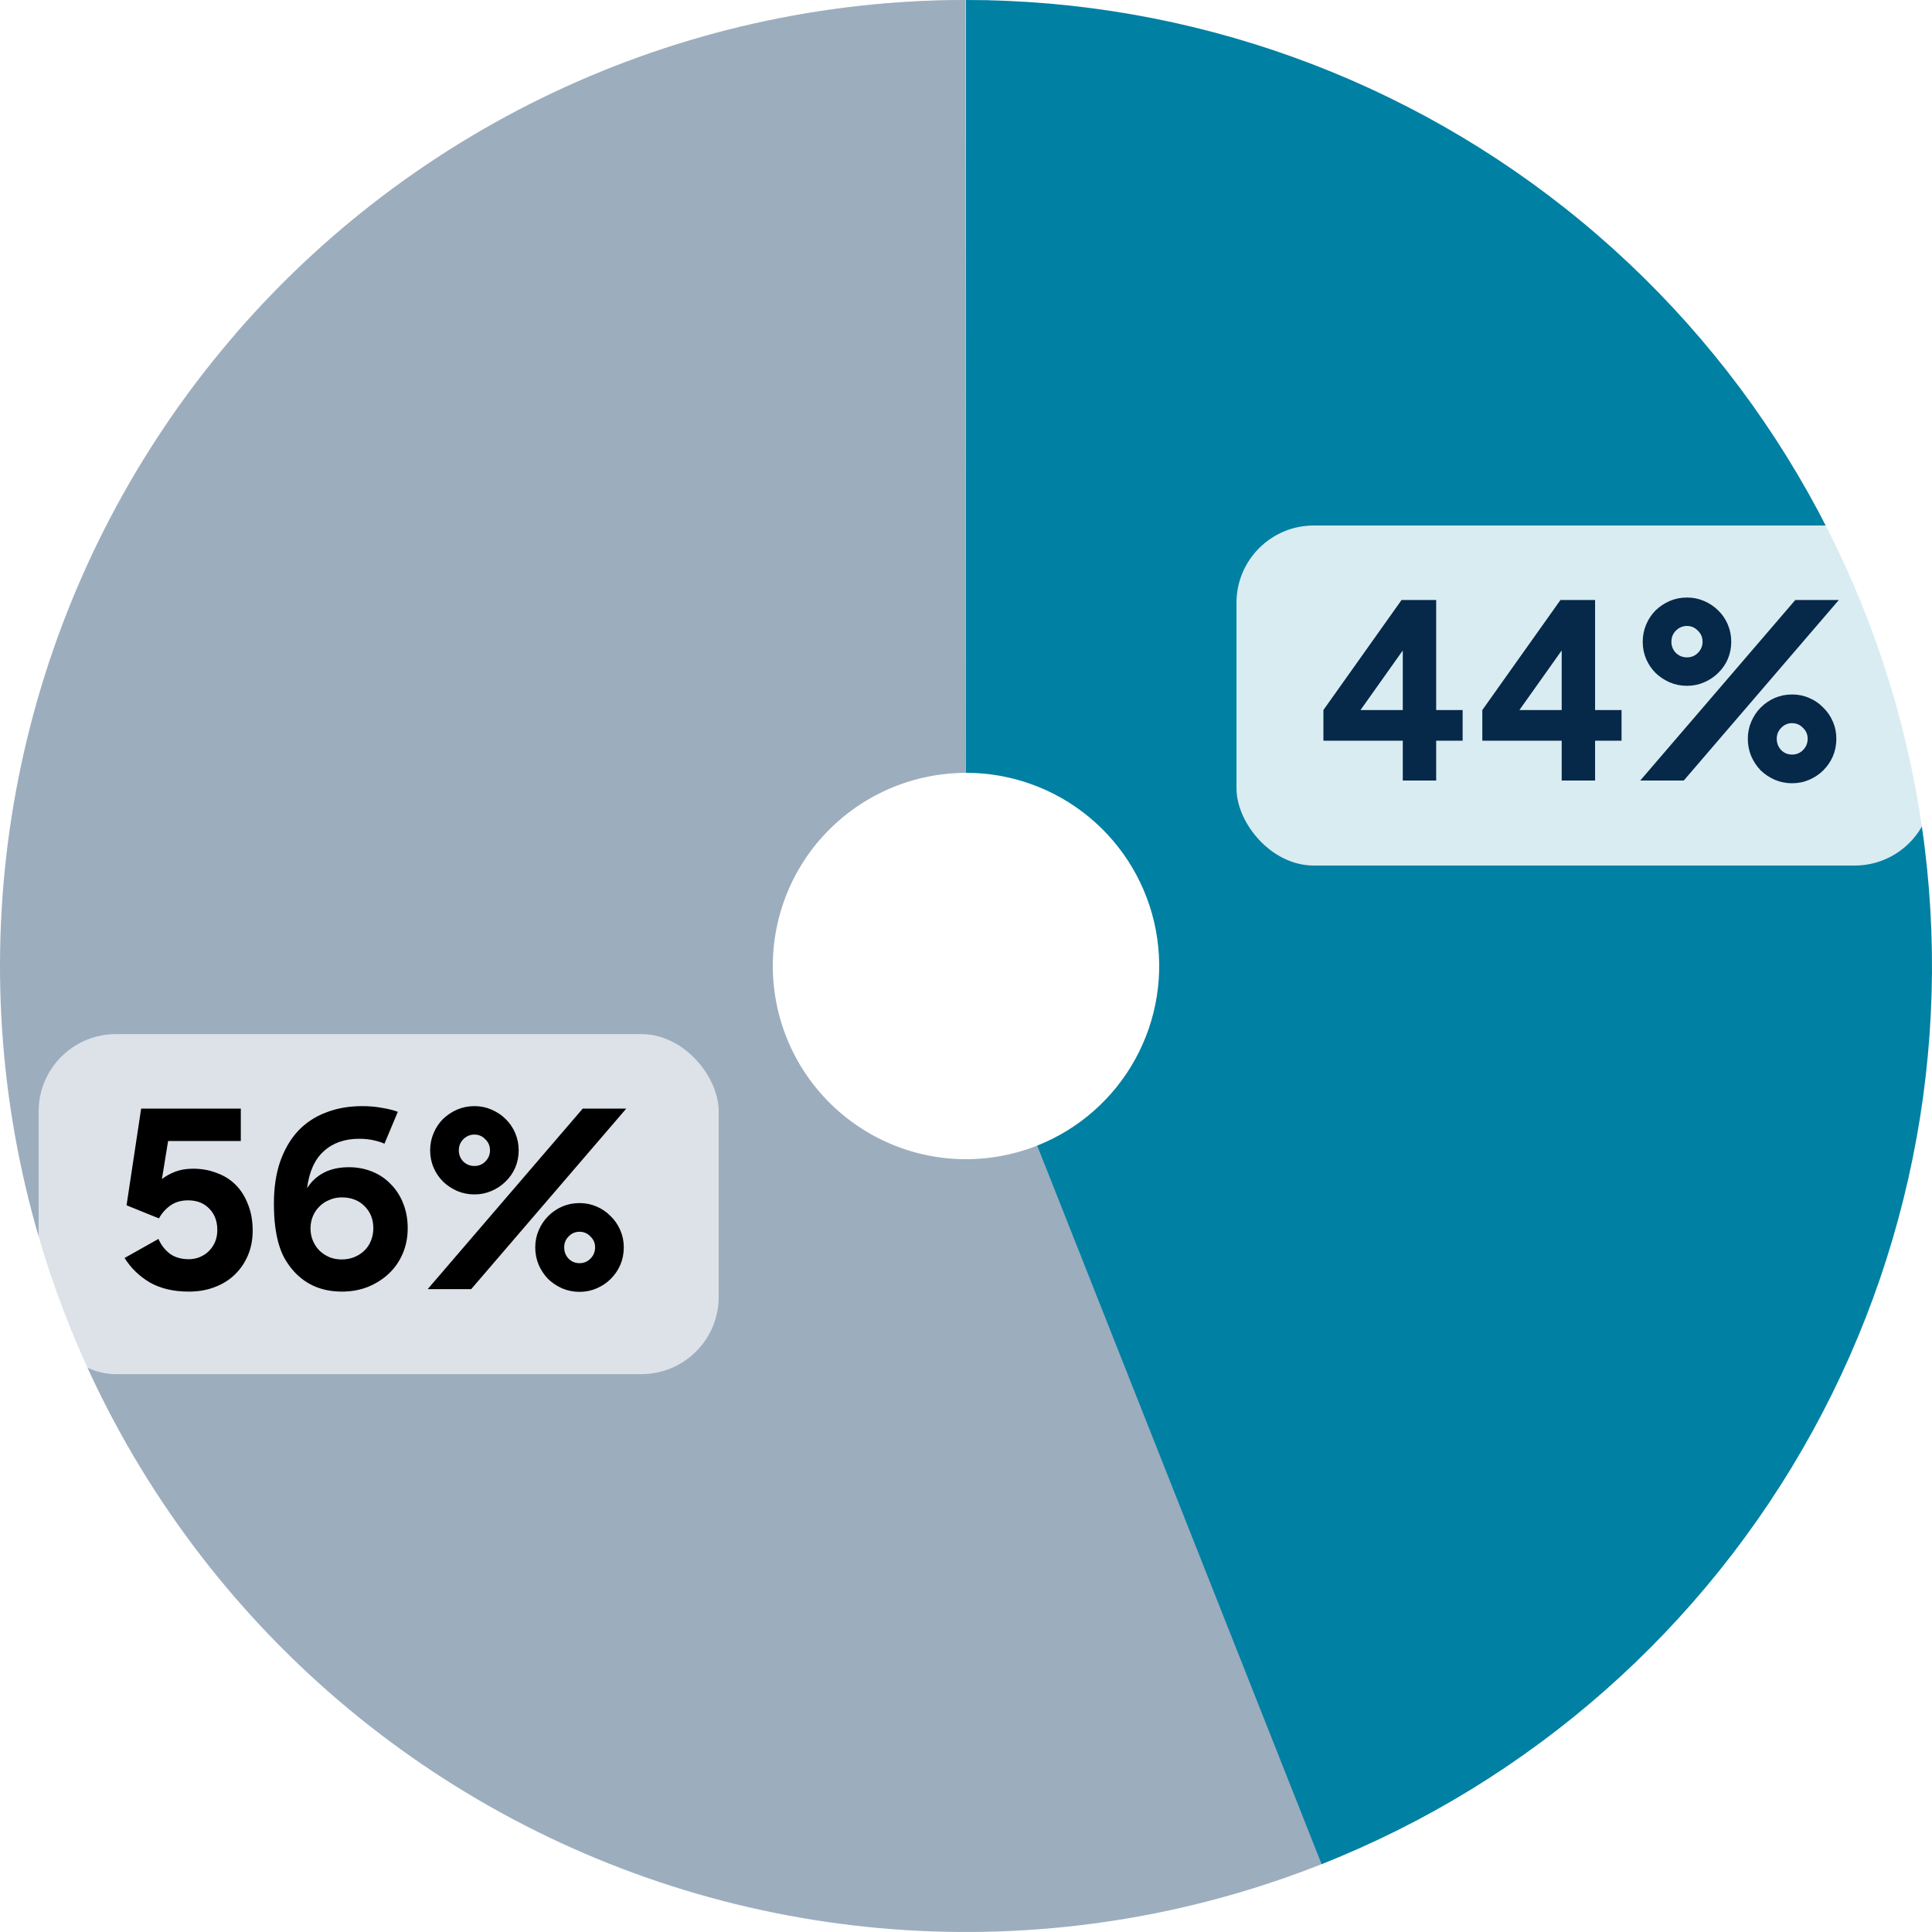<svg width="250" height="250" viewBox="0 0 250 250" fill="none" xmlns="http://www.w3.org/2000/svg">
<path d="M30.577 43.09C42.649 29.174 57.648 18.098 74.5 10.655C91.353 3.212 109.642 -0.413 128.059 0.037L125.612 100.007C121.928 99.917 118.271 100.642 114.9 102.131C111.53 103.62 108.53 105.835 106.115 108.618L30.577 43.09Z" fill="#D5D4D1"/>
<path d="M171.091 241.192C153.987 247.977 135.597 250.902 117.232 249.758C98.867 248.615 80.982 243.431 64.852 234.577C48.722 225.723 34.745 213.418 23.92 198.539C13.095 183.66 5.689 166.574 2.229 148.502C-1.23 130.43 -0.657 111.817 3.907 93.992C8.471 76.167 16.915 59.569 28.634 45.384C40.354 31.199 55.061 19.776 71.704 11.931C88.348 4.086 106.519 0.012 124.919 2.6129e-05L124.984 100C121.304 100.002 117.67 100.817 114.341 102.386C111.012 103.955 108.071 106.24 105.727 109.077C103.383 111.914 101.694 115.233 100.781 118.798C99.868 122.363 99.754 126.086 100.446 129.7C101.138 133.315 102.619 136.732 104.784 139.708C106.949 142.684 109.744 145.145 112.97 146.915C116.196 148.686 119.773 149.723 123.446 149.952C127.119 150.18 130.797 149.595 134.218 148.238L171.091 241.192Z" fill="#9CADBE"/>
<path d="M125 0C154.088 3.46871e-07 182.265 10.145 204.678 28.686C227.091 47.227 242.335 73.005 247.786 101.577C253.236 130.15 248.552 159.729 234.538 185.219C220.525 210.709 198.061 230.514 171.016 241.222L134.203 148.244C139.612 146.103 144.105 142.142 146.908 137.044C149.71 131.946 150.647 126.03 149.557 120.315C148.467 114.601 145.418 109.445 140.936 105.737C136.453 102.029 130.818 100 125 100L125 0Z" fill="#0080A3"/>
<g filter="url(#filter0_b_3463_530)">
<rect x="160" y="68" width="90" height="44" rx="10" fill="white" fill-opacity="0.85"/>
<path d="M181.52 95.848H171.248V91.88L181.36 77.64H185.84V91.88H189.264V95.848H185.84V101H181.52V95.848ZM181.52 91.88V84.168L176.048 91.88H181.52ZM202.083 95.848H191.811V91.88L201.923 77.64H206.403V91.88H209.827V95.848H206.403V101H202.083V95.848ZM202.083 91.88V84.168L196.611 91.88H202.083ZM216.279 83.048C216.279 83.603 216.471 84.083 216.855 84.488C217.261 84.872 217.741 85.064 218.295 85.064C218.85 85.064 219.319 84.872 219.703 84.488C220.109 84.083 220.311 83.603 220.311 83.048C220.311 82.472 220.109 81.992 219.703 81.608C219.319 81.203 218.85 81 218.295 81C217.741 81 217.261 81.203 216.855 81.608C216.471 81.992 216.279 82.472 216.279 83.048ZM226.167 95.592C226.167 94.803 226.317 94.067 226.615 93.384C226.914 92.68 227.319 92.072 227.831 91.56C228.365 91.027 228.973 90.611 229.655 90.312C230.359 90.013 231.106 89.864 231.895 89.864C232.685 89.864 233.421 90.013 234.103 90.312C234.807 90.611 235.415 91.027 235.927 91.56C236.461 92.072 236.877 92.68 237.175 93.384C237.474 94.067 237.623 94.803 237.623 95.592C237.623 96.403 237.474 97.16 237.175 97.864C236.877 98.547 236.461 99.155 235.927 99.688C235.415 100.2 234.807 100.605 234.103 100.904C233.421 101.203 232.685 101.352 231.895 101.352C231.106 101.352 230.359 101.203 229.655 100.904C228.973 100.605 228.365 100.2 227.831 99.688C227.319 99.155 226.914 98.547 226.615 97.864C226.317 97.16 226.167 96.403 226.167 95.592ZM232.311 77.64H237.943L217.879 101H212.247L232.311 77.64ZM229.911 95.592C229.911 96.168 230.103 96.659 230.487 97.064C230.871 97.448 231.341 97.64 231.895 97.64C232.45 97.64 232.919 97.448 233.303 97.064C233.709 96.659 233.911 96.168 233.911 95.592C233.911 95.037 233.709 94.568 233.303 94.184C232.919 93.779 232.45 93.576 231.895 93.576C231.341 93.576 230.871 93.779 230.487 94.184C230.103 94.568 229.911 95.037 229.911 95.592ZM212.567 83.048C212.567 82.259 212.717 81.512 213.015 80.808C213.314 80.104 213.719 79.496 214.231 78.984C214.765 78.472 215.373 78.067 216.055 77.768C216.759 77.469 217.506 77.32 218.295 77.32C219.085 77.32 219.821 77.469 220.503 77.768C221.207 78.067 221.815 78.472 222.327 78.984C222.861 79.496 223.277 80.104 223.575 80.808C223.874 81.512 224.023 82.259 224.023 83.048C224.023 83.837 223.874 84.584 223.575 85.288C223.277 85.971 222.861 86.568 222.327 87.08C221.815 87.592 221.207 87.997 220.503 88.296C219.821 88.595 219.085 88.744 218.295 88.744C217.506 88.744 216.759 88.595 216.055 88.296C215.373 87.997 214.765 87.592 214.231 87.08C213.719 86.568 213.314 85.971 213.015 85.288C212.717 84.584 212.567 83.837 212.567 83.048Z" fill="#062849"/>
</g>
<g filter="url(#filter1_b_3463_530)">
<rect x="5" y="133.813" width="88" height="44" rx="10" fill="white" fill-opacity="0.65"/>
<path d="M24.44 167.133C22.456 167.133 20.771 166.738 19.384 165.949C18.019 165.138 16.931 164.082 16.12 162.781L20.504 160.317C20.824 161.064 21.304 161.693 21.944 162.205C22.605 162.696 23.437 162.941 24.44 162.941C24.952 162.941 25.432 162.845 25.88 162.653C26.328 162.461 26.712 162.205 27.032 161.885C27.373 161.544 27.64 161.149 27.832 160.701C28.024 160.232 28.12 159.72 28.12 159.165C28.12 158.013 27.768 157.085 27.064 156.381C26.381 155.677 25.475 155.325 24.344 155.325C23.427 155.325 22.659 155.549 22.04 155.997C21.421 156.445 20.931 157 20.568 157.661L16.376 155.965L18.264 143.453H31.16V147.645H21.752L20.952 152.573C21.443 152.189 22.019 151.869 22.68 151.613C23.363 151.357 24.131 151.229 24.984 151.229C26.072 151.229 27.085 151.41 28.024 151.773C28.984 152.114 29.805 152.626 30.488 153.309C31.171 153.992 31.704 154.834 32.088 155.837C32.493 156.818 32.696 157.96 32.696 159.261C32.696 160.413 32.493 161.469 32.088 162.429C31.683 163.389 31.117 164.221 30.392 164.925C29.667 165.629 28.792 166.173 27.768 166.557C26.765 166.941 25.656 167.133 24.44 167.133ZM44.245 167.133C41.535 167.133 39.37 166.152 37.748 164.189C37.386 163.741 37.055 163.25 36.757 162.717C36.479 162.184 36.245 161.586 36.053 160.925C35.861 160.242 35.711 159.485 35.605 158.653C35.498 157.8 35.444 156.829 35.444 155.741C35.444 153.693 35.711 151.89 36.245 150.333C36.799 148.754 37.567 147.432 38.548 146.365C39.551 145.298 40.757 144.498 42.164 143.965C43.572 143.41 45.141 143.133 46.868 143.133C47.786 143.133 48.639 143.208 49.428 143.357C50.239 143.485 50.922 143.656 51.477 143.869L49.748 147.997C49.386 147.826 48.916 147.677 48.34 147.549C47.764 147.421 47.146 147.357 46.484 147.357C44.607 147.357 43.082 147.89 41.908 148.957C40.735 150.002 40.01 151.602 39.733 153.757C40.287 152.882 41.013 152.21 41.908 151.741C42.826 151.272 43.903 151.037 45.141 151.037C46.228 151.037 47.242 151.229 48.181 151.613C49.119 151.997 49.919 152.541 50.581 153.245C51.263 153.928 51.797 154.76 52.181 155.741C52.565 156.701 52.757 157.768 52.757 158.941C52.757 160.114 52.543 161.202 52.117 162.205C51.69 163.208 51.093 164.072 50.325 164.797C49.556 165.522 48.65 166.098 47.605 166.525C46.581 166.93 45.461 167.133 44.245 167.133ZM44.212 162.973C44.788 162.973 45.322 162.877 45.812 162.685C46.325 162.472 46.762 162.194 47.124 161.853C47.508 161.49 47.797 161.064 47.989 160.573C48.202 160.061 48.309 159.517 48.309 158.941C48.309 157.768 47.925 156.808 47.157 156.061C46.41 155.314 45.428 154.941 44.212 154.941C43.658 154.941 43.135 155.048 42.645 155.261C42.154 155.453 41.727 155.73 41.364 156.093C41.002 156.434 40.714 156.85 40.501 157.341C40.287 157.832 40.181 158.376 40.181 158.973C40.181 159.549 40.287 160.082 40.501 160.573C40.714 161.064 41.002 161.49 41.364 161.853C41.727 162.194 42.154 162.472 42.645 162.685C43.135 162.877 43.658 162.973 44.212 162.973ZM59.373 148.861C59.373 149.416 59.565 149.896 59.949 150.301C60.354 150.685 60.834 150.877 61.389 150.877C61.944 150.877 62.413 150.685 62.797 150.301C63.202 149.896 63.405 149.416 63.405 148.861C63.405 148.285 63.202 147.805 62.797 147.421C62.413 147.016 61.944 146.813 61.389 146.813C60.834 146.813 60.354 147.016 59.949 147.421C59.565 147.805 59.373 148.285 59.373 148.861ZM69.261 161.405C69.261 160.616 69.41 159.88 69.709 159.197C70.008 158.493 70.413 157.885 70.925 157.373C71.458 156.84 72.066 156.424 72.749 156.125C73.453 155.826 74.2 155.677 74.989 155.677C75.778 155.677 76.514 155.826 77.197 156.125C77.901 156.424 78.509 156.84 79.021 157.373C79.554 157.885 79.97 158.493 80.269 159.197C80.568 159.88 80.717 160.616 80.717 161.405C80.717 162.216 80.568 162.973 80.269 163.677C79.97 164.36 79.554 164.968 79.021 165.501C78.509 166.013 77.901 166.418 77.197 166.717C76.514 167.016 75.778 167.165 74.989 167.165C74.2 167.165 73.453 167.016 72.749 166.717C72.066 166.418 71.458 166.013 70.925 165.501C70.413 164.968 70.008 164.36 69.709 163.677C69.41 162.973 69.261 162.216 69.261 161.405ZM75.405 143.453H81.037L60.973 166.813H55.341L75.405 143.453ZM73.005 161.405C73.005 161.981 73.197 162.472 73.581 162.877C73.965 163.261 74.434 163.453 74.989 163.453C75.544 163.453 76.013 163.261 76.397 162.877C76.802 162.472 77.005 161.981 77.005 161.405C77.005 160.85 76.802 160.381 76.397 159.997C76.013 159.592 75.544 159.389 74.989 159.389C74.434 159.389 73.965 159.592 73.581 159.997C73.197 160.381 73.005 160.85 73.005 161.405ZM55.661 148.861C55.661 148.072 55.81 147.325 56.109 146.621C56.408 145.917 56.813 145.309 57.325 144.797C57.858 144.285 58.466 143.88 59.149 143.581C59.853 143.282 60.6 143.133 61.389 143.133C62.178 143.133 62.914 143.282 63.597 143.581C64.301 143.88 64.909 144.285 65.421 144.797C65.954 145.309 66.37 145.917 66.669 146.621C66.968 147.325 67.117 148.072 67.117 148.861C67.117 149.65 66.968 150.397 66.669 151.101C66.37 151.784 65.954 152.381 65.421 152.893C64.909 153.405 64.301 153.81 63.597 154.109C62.914 154.408 62.178 154.557 61.389 154.557C60.6 154.557 59.853 154.408 59.149 154.109C58.466 153.81 57.858 153.405 57.325 152.893C56.813 152.381 56.408 151.784 56.109 151.101C55.81 150.397 55.661 149.65 55.661 148.861Z" fill="black"/>
</g>
<defs>
<filter id="filter0_b_3463_530" x="120" y="28" width="170" height="124" filterUnits="userSpaceOnUse" color-interpolation-filters="sRGB">
<feFlood flood-opacity="0" result="BackgroundImageFix"/>
<feGaussianBlur in="BackgroundImageFix" stdDeviation="20"/>
<feComposite in2="SourceAlpha" operator="in" result="effect1_backgroundBlur_3463_530"/>
<feBlend mode="normal" in="SourceGraphic" in2="effect1_backgroundBlur_3463_530" result="shape"/>
</filter>
<filter id="filter1_b_3463_530" x="-35" y="93.813" width="168" height="124" filterUnits="userSpaceOnUse" color-interpolation-filters="sRGB">
<feFlood flood-opacity="0" result="BackgroundImageFix"/>
<feGaussianBlur in="BackgroundImageFix" stdDeviation="20"/>
<feComposite in2="SourceAlpha" operator="in" result="effect1_backgroundBlur_3463_530"/>
<feBlend mode="normal" in="SourceGraphic" in2="effect1_backgroundBlur_3463_530" result="shape"/>
</filter>
</defs>
</svg>
